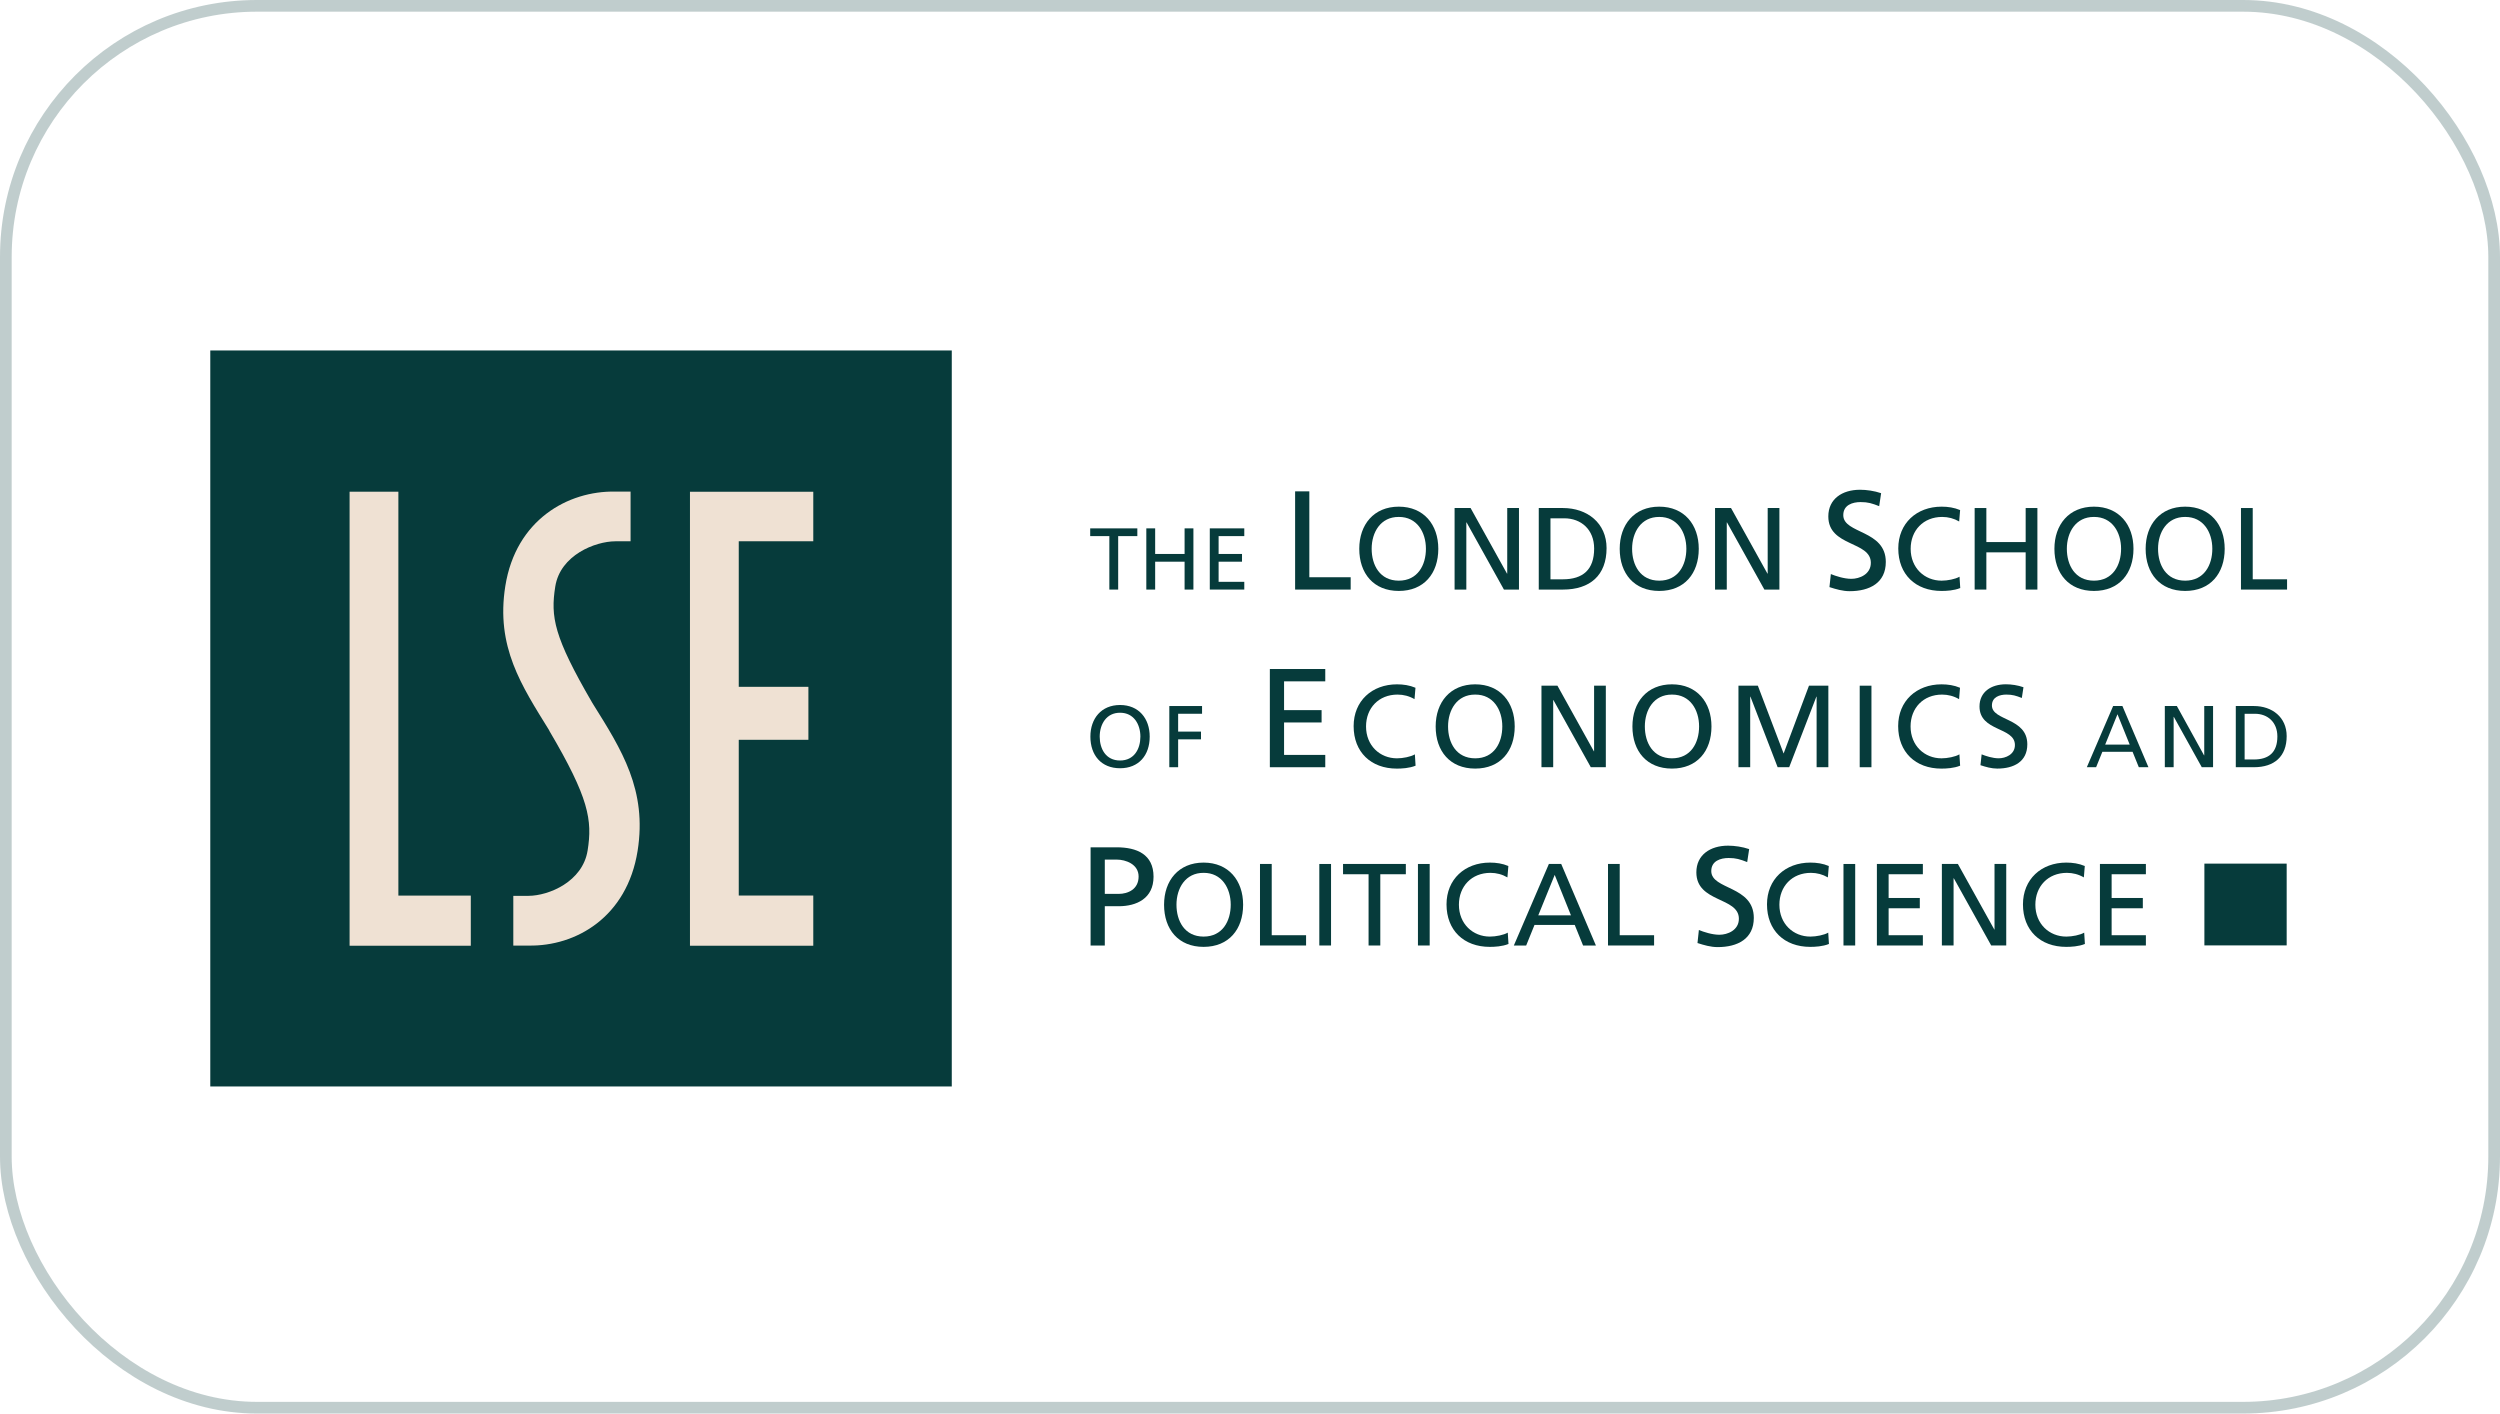 <?xml version="1.0" encoding="UTF-8"?> <svg xmlns="http://www.w3.org/2000/svg" width="214" height="121" viewBox="0 0 214 121" fill="none"><rect x="0.5" y="0.5" width="213" height="120" rx="21.5" stroke="#063B3B" stroke-opacity="0.25"></rect><g clip-path="url(#clip0_2031_259)"><path d="M81.472 30H18V93.074H81.472V30Z" fill="#063B3B"></path><path d="M29.925 42.09H34.101V76.663H40.3V80.955H29.925V42.09Z" fill="#EFE1D3"></path><path d="M59.061 42.094H69.617V46.332H63.237V58.792H69.199V63.327H63.237V76.658H69.617V80.955H59.061V42.094Z" fill="#EFE1D3"></path><path d="M43.939 80.941V76.785V76.689L45.248 76.684C46.966 76.674 49.872 75.486 50.301 72.797C50.716 70.192 50.409 68.305 47.04 62.587L46.995 62.491C44.65 58.69 42.425 55.37 43.256 50.16C44.158 44.499 48.614 42.005 52.667 42.08L53.977 42.078V46.234V46.33L52.667 46.335C50.95 46.344 47.962 47.514 47.532 50.203C47.118 52.808 47.405 54.493 50.686 60.138L50.774 60.282C53.213 64.183 55.408 67.632 54.578 72.841C53.675 78.503 49.302 81.016 45.248 80.941L43.939 80.941Z" fill="#EFE1D3"></path><path d="M94.96 45.891H93.321V45.229H97.356V45.891H95.716V50.468H94.96V45.891Z" fill="#063B3B"></path><path d="M98.125 45.228H98.882V47.419H101.401V45.228H102.156V50.468H101.401V48.081H98.882V50.468H98.125V45.228Z" fill="#063B3B"></path><path d="M103.558 45.228H106.511V45.891H104.313V47.419H106.316V48.081H104.313V49.804H106.511V50.467H103.558V45.228Z" fill="#063B3B"></path><path d="M110.862 42.06H112.079V49.412H115.618V50.468H110.862V42.06Z" fill="#063B3B"></path><path d="M116.353 46.977C116.353 49.096 117.587 50.585 119.736 50.585C121.887 50.585 123.119 49.096 123.119 46.977C123.119 44.91 121.874 43.37 119.736 43.37C117.597 43.37 116.353 44.91 116.353 46.977ZM117.414 46.977C117.414 45.559 118.18 44.24 119.736 44.25C121.29 44.24 122.059 45.559 122.059 46.977C122.059 48.366 121.36 49.705 119.736 49.705C118.11 49.705 117.414 48.366 117.414 46.977Z" fill="#063B3B"></path><path d="M124.513 43.487H125.882L128.999 49.101H129.019V43.487H130.024V50.468H128.736L125.538 44.719H125.518V50.468H124.513V43.487Z" fill="#063B3B"></path><path d="M131.718 50.468H133.786C136.099 50.468 137.522 49.258 137.522 46.917C137.522 44.767 135.866 43.487 133.786 43.487H131.718V50.468ZM132.72 44.367H133.896C135.343 44.367 136.459 45.327 136.459 46.958C136.459 48.758 135.505 49.589 133.777 49.589H132.72V44.367Z" fill="#063B3B"></path><path d="M138.647 46.977C138.647 49.096 139.881 50.585 142.031 50.585C144.18 50.585 145.414 49.096 145.414 46.977C145.414 44.91 144.171 43.37 142.031 43.37C139.89 43.37 138.647 44.91 138.647 46.977ZM139.708 46.977C139.708 45.559 140.477 44.24 142.03 44.25C143.583 44.24 144.352 45.559 144.352 46.977C144.352 48.366 143.656 49.705 142.03 49.705C140.404 49.705 139.708 48.366 139.708 46.977Z" fill="#063B3B"></path><path d="M146.808 43.487H148.176L151.293 49.101H151.314V43.487H152.317V50.468H151.03L147.831 44.719H147.812V50.468H146.808V43.487Z" fill="#063B3B"></path><path d="M160.858 43.328C160.241 43.087 159.902 42.978 159.268 42.978C158.587 42.978 157.785 43.219 157.785 44.098C157.785 45.711 161.425 45.338 161.425 48.105C161.425 49.897 160.035 50.605 158.333 50.605C157.735 50.605 157.157 50.436 156.601 50.256L156.721 49.14C157.135 49.309 157.855 49.548 158.479 49.548C159.169 49.548 160.144 49.164 160.144 48.177C160.144 46.3 156.504 46.817 156.504 44.206C156.504 42.715 157.687 41.923 159.217 41.923C159.779 41.923 160.445 42.019 161.024 42.217L160.858 43.328Z" fill="#063B3B"></path><path d="M167.705 44.639C167.262 44.38 166.768 44.25 166.253 44.25C164.632 44.25 163.553 45.409 163.553 46.977C163.553 48.616 164.742 49.705 166.203 49.705C166.707 49.705 167.382 49.575 167.735 49.365L167.797 50.335C167.262 50.555 166.608 50.585 166.194 50.585C163.968 50.585 162.493 49.165 162.493 46.948C162.493 44.799 164.058 43.37 166.203 43.37C166.748 43.37 167.282 43.45 167.786 43.663L167.705 44.639Z" fill="#063B3B"></path><path d="M169.03 43.487H170.032V46.401H173.397V43.487H174.401V50.468H173.397V47.281H170.032V50.468H169.03V43.487Z" fill="#063B3B"></path><path d="M175.858 46.977C175.858 49.096 177.094 50.585 179.242 50.585C181.393 50.585 182.626 49.096 182.626 46.977C182.626 44.91 181.38 43.37 179.242 43.37C177.104 43.37 175.858 44.91 175.858 46.977ZM176.922 46.977C176.922 45.559 177.688 44.24 179.243 44.25C180.798 44.24 181.565 45.559 181.565 46.977C181.565 48.366 180.869 49.705 179.243 49.705C177.618 49.705 176.922 48.366 176.922 46.977Z" fill="#063B3B"></path><path d="M183.667 46.977C183.667 49.096 184.901 50.585 187.05 50.585C189.2 50.585 190.434 49.096 190.434 46.977C190.434 44.91 189.189 43.37 187.05 43.37C184.91 43.37 183.667 44.91 183.667 46.977ZM184.729 46.977C184.729 45.559 185.497 44.24 187.052 44.25C188.606 44.24 189.375 45.559 189.375 46.977C189.375 48.366 188.677 49.705 187.052 49.705C185.424 49.705 184.729 48.366 184.729 46.977Z" fill="#063B3B"></path><path d="M191.827 43.487H192.833V49.588H195.773V50.468H191.827V43.487Z" fill="#063B3B"></path><path d="M93.354 80.935H94.571V77.573H95.758C97.283 77.573 98.743 76.915 98.743 75.046C98.743 73.129 97.307 72.529 95.575 72.529H93.354V80.935ZM94.571 73.582H95.599C96.351 73.582 97.465 73.97 97.465 75.031C97.465 76.142 96.52 76.516 95.769 76.516H94.571V73.582Z" fill="#063B3B"></path><path d="M99.644 77.445C99.644 79.562 100.877 81.052 103.027 81.052C105.178 81.052 106.411 79.562 106.411 77.445C106.411 75.375 105.167 73.838 103.027 73.838C100.888 73.838 99.644 75.376 99.644 77.445ZM100.706 77.445C100.706 76.026 101.474 74.708 103.028 74.716C104.582 74.706 105.35 76.026 105.35 77.445C105.35 78.832 104.654 80.172 103.028 80.172C101.402 80.172 100.706 78.834 100.706 77.445Z" fill="#063B3B"></path><path d="M107.855 73.954H108.859V80.055H111.8V80.934H107.855V73.954Z" fill="#063B3B"></path><path d="M113.937 73.956H112.933V80.934H113.937V73.956Z" fill="#063B3B"></path><path d="M117.15 74.835H114.964V73.954H120.34V74.835H118.154V80.935H117.15V74.835Z" fill="#063B3B"></path><path d="M122.381 73.956H121.376V80.934H122.381V73.956Z" fill="#063B3B"></path><path d="M129.035 75.106C128.593 74.847 128.099 74.716 127.583 74.716C125.961 74.716 124.883 75.877 124.883 77.445C124.883 79.083 126.072 80.172 127.535 80.172C128.039 80.172 128.713 80.04 129.065 79.834L129.127 80.803C128.593 81.021 127.938 81.052 127.526 81.052C125.3 81.052 123.822 79.633 123.822 77.415C123.822 75.265 125.388 73.838 127.535 73.838C128.079 73.838 128.612 73.916 129.116 74.13L129.035 75.106Z" fill="#063B3B"></path><path d="M129.585 80.935H130.641L131.354 79.174H134.797L135.511 80.935H136.61L133.64 73.955H132.584L129.585 80.935ZM134.474 78.353H131.676L133.083 74.891L134.474 78.353Z" fill="#063B3B"></path><path d="M137.645 73.954H138.648V80.055H141.59V80.934H137.645V73.954Z" fill="#063B3B"></path><path d="M149.56 73.794C148.944 73.555 148.606 73.445 147.973 73.445C147.29 73.445 146.485 73.685 146.485 74.564C146.485 76.177 150.126 75.805 150.126 78.573C150.126 80.365 148.738 81.072 147.033 81.072C146.437 81.072 145.859 80.903 145.305 80.724L145.424 79.607C145.833 79.776 146.558 80.015 147.18 80.015C147.875 80.015 148.848 79.631 148.848 78.644C148.848 76.767 145.208 77.283 145.208 74.673C145.208 73.184 146.389 72.389 147.922 72.389C148.481 72.389 149.151 72.486 149.728 72.683L149.56 73.794Z" fill="#063B3B"></path><path d="M156.465 75.106C156.022 74.847 155.528 74.716 155.015 74.716C153.393 74.716 152.316 75.877 152.316 77.445C152.316 79.083 153.504 80.172 154.966 80.172C155.47 80.172 156.145 80.04 156.497 79.834L156.557 80.803C156.022 81.021 155.368 81.052 154.956 81.052C152.73 81.052 151.255 79.633 151.255 77.415C151.255 75.265 152.821 73.838 154.966 73.838C155.509 73.838 156.045 73.916 156.546 74.13L156.465 75.106Z" fill="#063B3B"></path><path d="M158.805 73.956H157.802V80.934H158.805V73.956Z" fill="#063B3B"></path><path d="M160.662 73.954H164.597V74.835H161.666V76.867H164.335V77.748H161.666V80.055H164.597V80.934H160.662V73.954Z" fill="#063B3B"></path><path d="M166.224 73.954H167.594L170.711 79.567H170.731V73.954H171.734V80.934H170.448L167.25 75.186H167.226V80.934H166.224V73.954Z" fill="#063B3B"></path><path d="M178.378 75.106C177.934 74.847 177.439 74.716 176.927 74.716C175.304 74.716 174.227 75.877 174.227 77.445C174.227 79.083 175.414 80.172 176.875 80.172C177.38 80.172 178.055 80.04 178.407 79.834L178.467 80.803C177.934 81.021 177.279 81.052 176.867 81.052C174.64 81.052 173.165 79.633 173.165 77.415C173.165 75.265 174.731 73.838 176.875 73.838C177.419 73.838 177.954 73.916 178.458 74.13L178.378 75.106Z" fill="#063B3B"></path><path d="M179.754 73.954H183.688V74.835H180.755V76.867H183.426V77.748H180.755V80.055H183.688V80.934H179.754V73.954Z" fill="#063B3B"></path><path d="M93.337 63.055C93.337 64.64 94.263 65.762 95.877 65.762C97.489 65.762 98.415 64.641 98.415 63.055C98.415 61.505 97.481 60.348 95.877 60.348C94.271 60.348 93.337 61.505 93.337 63.055ZM94.135 63.055C94.135 61.993 94.71 61.003 95.877 61.011C97.042 61.003 97.617 61.993 97.617 63.055C97.617 64.097 97.094 65.099 95.877 65.099C94.657 65.099 94.135 64.097 94.135 63.055Z" fill="#063B3B"></path><path d="M100.093 60.436H102.896V61.098H100.849V62.625H102.805V63.288H100.849V65.674H100.093V60.436Z" fill="#063B3B"></path><path d="M108.699 57.267H113.443V58.323H109.916V60.787H113.128V61.843H109.916V64.62H113.443V65.675H108.699V57.267Z" fill="#063B3B"></path><path d="M121.083 59.847C120.639 59.587 120.144 59.457 119.632 59.457C118.01 59.457 116.933 60.617 116.933 62.185C116.933 63.823 118.121 64.913 119.583 64.913C120.085 64.913 120.762 64.781 121.113 64.572L121.173 65.543C120.639 65.762 119.984 65.793 119.571 65.793C117.347 65.793 115.871 64.374 115.871 62.156C115.871 60.006 117.437 58.579 119.583 58.579C120.127 58.579 120.661 58.658 121.164 58.872L121.083 59.847Z" fill="#063B3B"></path><path d="M122.893 62.185C122.893 64.302 124.125 65.791 126.276 65.791C128.426 65.791 129.66 64.302 129.66 62.185C129.66 60.116 128.415 58.578 126.276 58.578C124.137 58.578 122.893 60.117 122.893 62.185ZM123.954 62.185C123.954 60.766 124.721 59.447 126.278 59.457C127.832 59.447 128.597 60.766 128.597 62.185C128.597 63.574 127.901 64.913 126.278 64.913C124.65 64.913 123.954 63.574 123.954 62.185Z" fill="#063B3B"></path><path d="M131.949 58.695H133.317L136.434 64.308H136.454V58.695H137.459V65.674H136.172L132.974 59.926H132.954V65.674H131.949V58.695Z" fill="#063B3B"></path><path d="M139.735 62.185C139.735 64.302 140.967 65.791 143.119 65.791C145.27 65.791 146.502 64.302 146.502 62.185C146.502 60.116 145.258 58.578 143.119 58.578C140.98 58.578 139.735 60.117 139.735 62.185ZM140.799 62.185C140.799 60.766 141.565 59.447 143.12 59.457C144.675 59.447 145.442 60.766 145.442 62.185C145.442 63.574 144.745 64.913 143.12 64.913C141.494 64.913 140.799 63.574 140.799 62.185Z" fill="#063B3B"></path><path d="M148.812 58.695H150.472L152.678 64.501L154.848 58.695H156.507V65.674H155.502V59.633H155.482L153.154 65.674H152.166L149.838 59.633H149.817V65.674H148.812V58.695Z" fill="#063B3B"></path><path d="M160.196 58.695H159.191V65.675H160.196V58.695Z" fill="#063B3B"></path><path d="M167.696 59.847C167.253 59.587 166.757 59.457 166.244 59.457C164.622 59.457 163.545 60.617 163.545 62.185C163.545 63.823 164.734 64.913 166.194 64.913C166.699 64.913 167.373 64.781 167.726 64.572L167.787 65.543C167.253 65.762 166.598 65.793 166.185 65.793C163.96 65.793 162.483 64.374 162.483 62.156C162.483 60.006 164.05 58.579 166.194 58.579C166.737 58.579 167.272 58.658 167.777 58.872L167.696 59.847Z" fill="#063B3B"></path><path d="M173.068 59.747C172.556 59.547 172.271 59.457 171.746 59.457C171.179 59.457 170.509 59.657 170.509 60.388C170.509 61.725 173.538 61.416 173.538 63.714C173.538 65.2 172.384 65.791 170.965 65.791C170.469 65.791 169.989 65.652 169.527 65.5L169.628 64.572C169.968 64.712 170.57 64.911 171.087 64.911C171.666 64.911 172.477 64.591 172.477 63.772C172.477 62.213 169.446 62.642 169.446 60.475C169.446 59.235 170.43 58.575 171.706 58.575C172.174 58.575 172.729 58.656 173.209 58.828L173.068 59.747Z" fill="#063B3B"></path><path d="M178.632 65.674H179.427L179.962 64.354H182.548L183.083 65.674H183.906L181.678 60.434H180.885L178.632 65.674ZM182.303 63.739H180.203L181.256 61.139L182.303 63.739Z" fill="#063B3B"></path><path d="M185.309 60.434H186.338L188.667 64.659H188.683V60.434H189.438V65.674H188.472L186.08 61.364H186.064V65.674H185.309V60.434Z" fill="#063B3B"></path><path d="M191.384 65.674H192.938C194.672 65.674 195.739 64.763 195.739 63.011C195.739 61.399 194.497 60.436 192.938 60.436H191.384V65.674ZM192.14 61.099H193.022C194.109 61.099 194.943 61.817 194.943 63.041C194.943 64.389 194.229 65.012 192.932 65.012H192.14V61.099Z" fill="#063B3B"></path><path d="M195.739 73.926H188.696V80.926H195.739V73.926Z" fill="#063B3B"></path></g><defs><clipPath id="clip0_2031_259"><rect width="178" height="63" fill="white" transform="translate(18 30)"></rect></clipPath></defs></svg> 